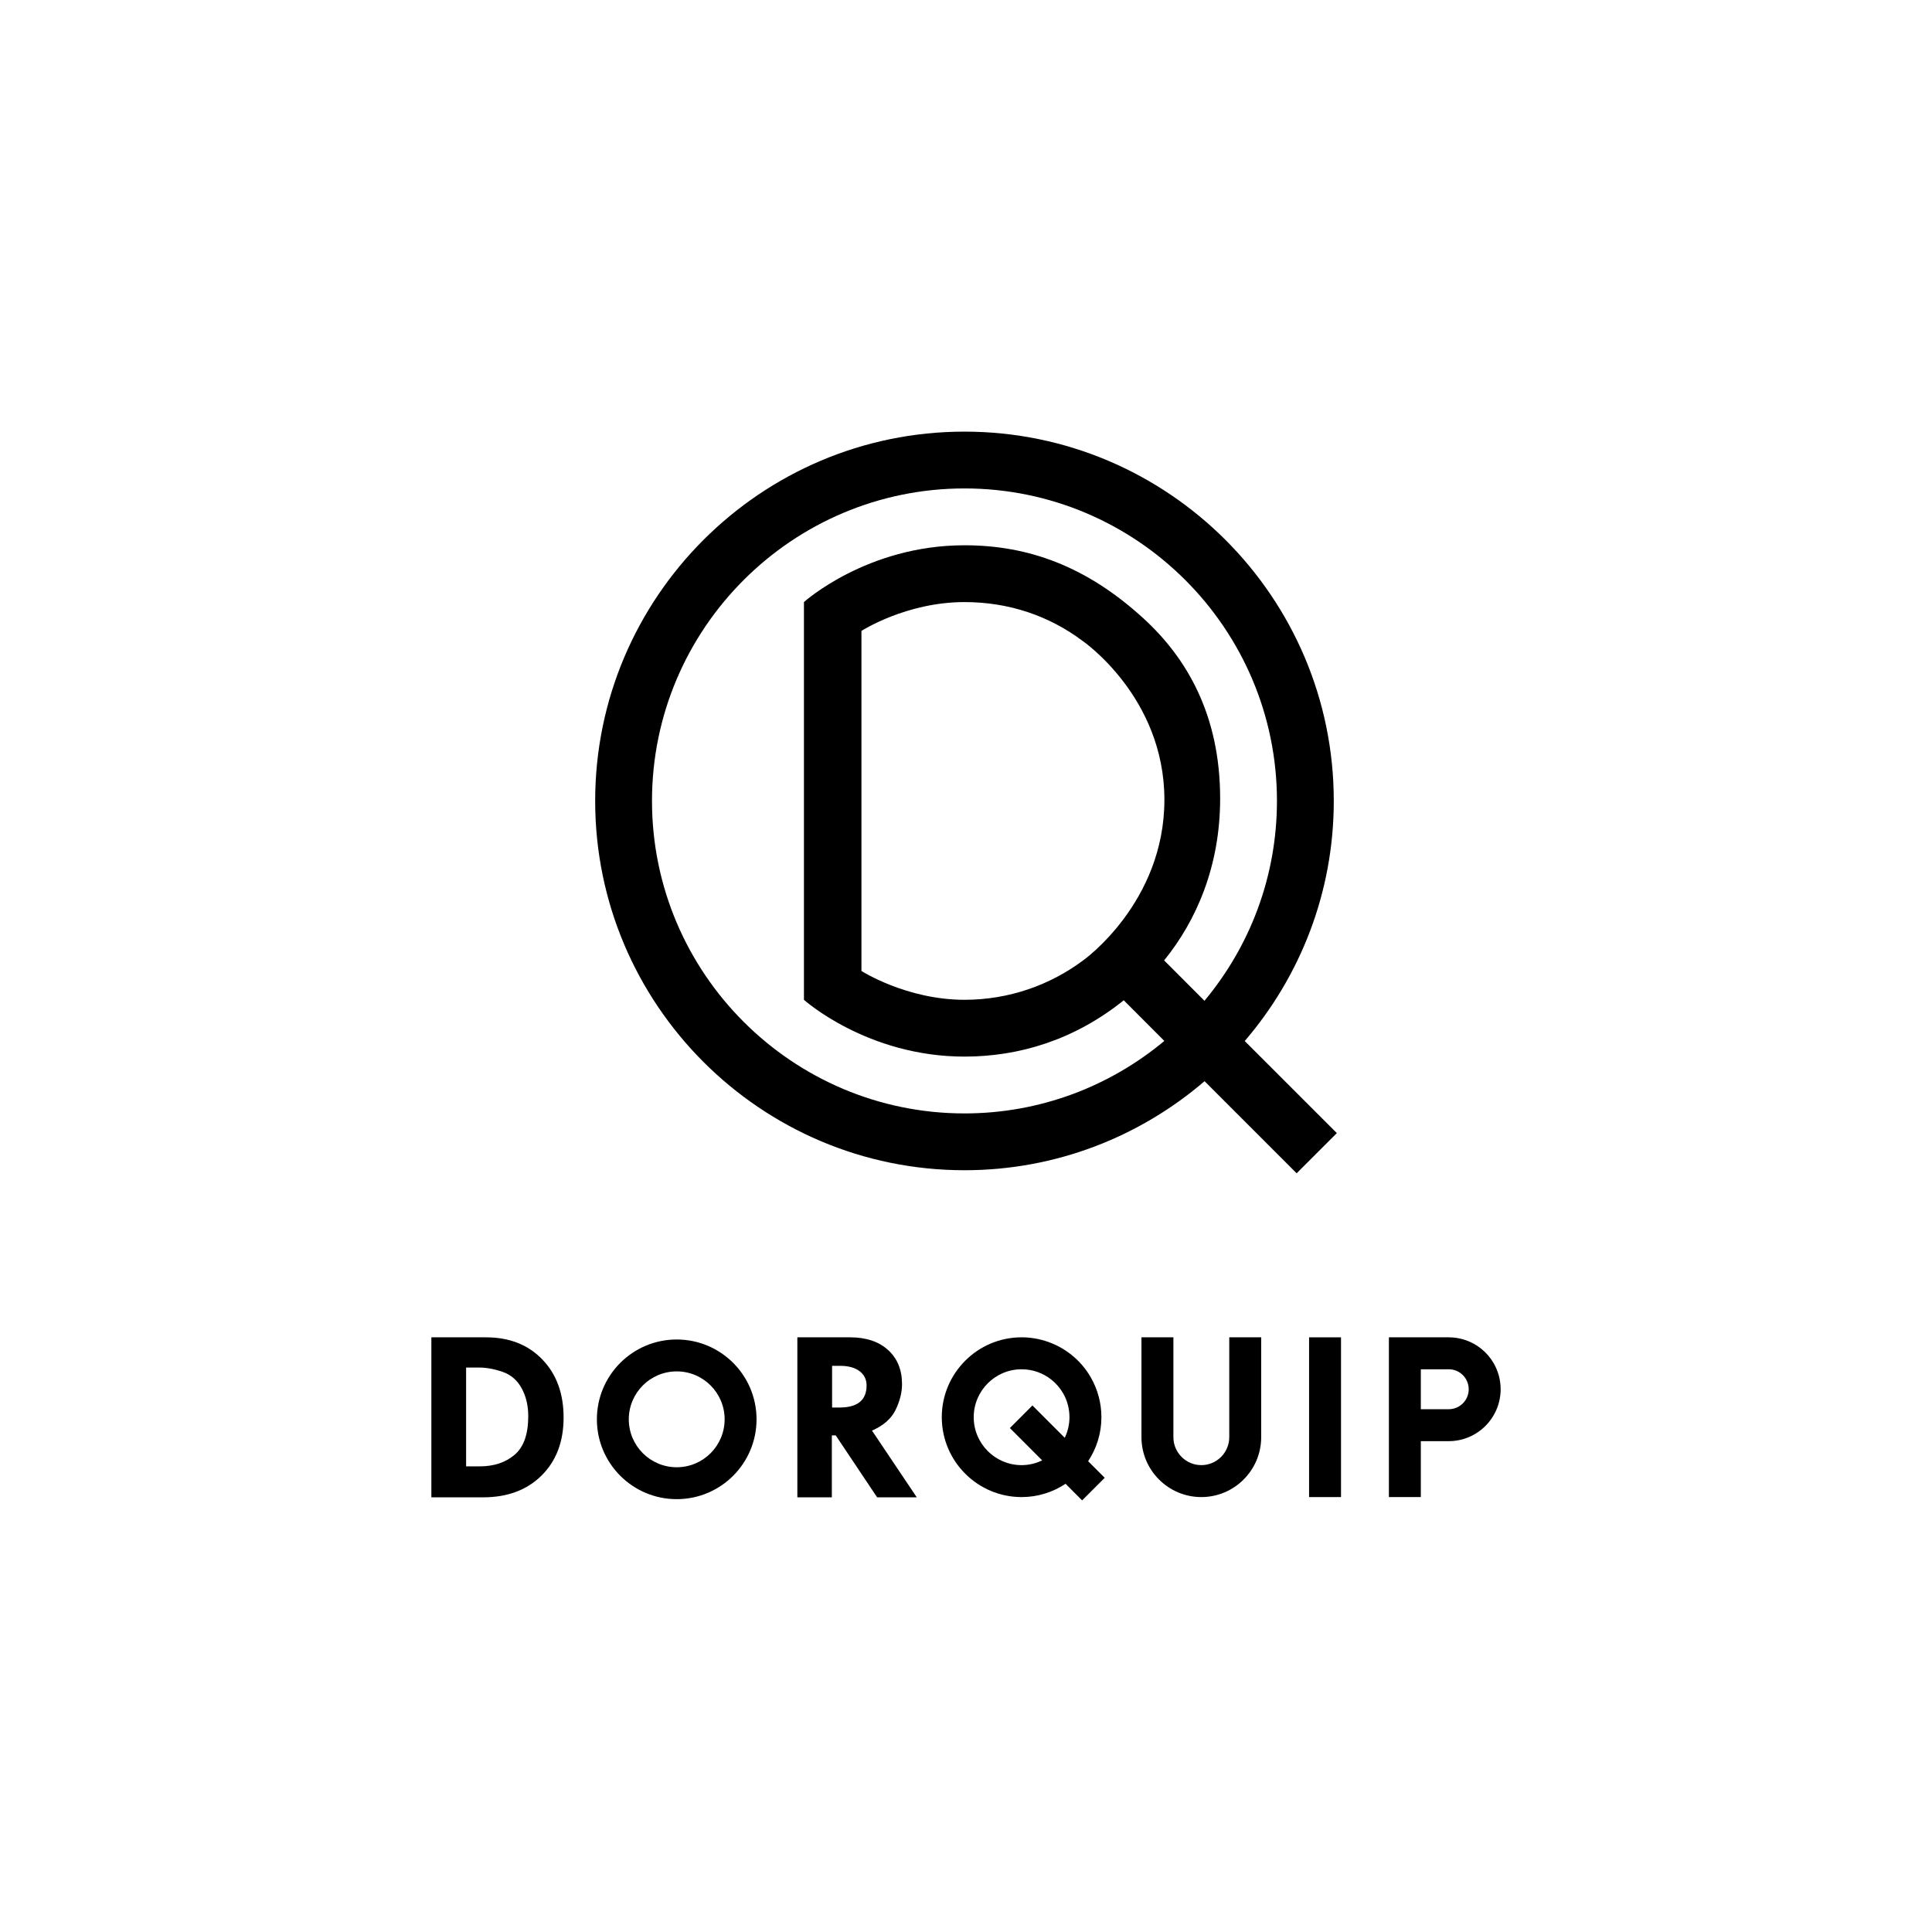 <?xml version="1.0" encoding="utf-8"?>
<!-- Generator: Adobe Illustrator 16.0.0, SVG Export Plug-In . SVG Version: 6.00 Build 0)  -->
<!DOCTYPE svg PUBLIC "-//W3C//DTD SVG 1.1//EN" "http://www.w3.org/Graphics/SVG/1.1/DTD/svg11.dtd">
<svg version="1.1" id="Layer_1" xmlns="http://www.w3.org/2000/svg" xmlns:xlink="http://www.w3.org/1999/xlink" x="0px" y="0px"
	 width="1000px" height="1000px" viewBox="0 0 1000 1000" enable-background="new 0 0 1000 1000" xml:space="preserve">
<g>
	<rect y="0" fill="none" width="1000" height="1000"/>
	<g>
		<path d="M560.816,496.958c-17.186,12.891-38.522,20.535-61.603,20.535c-30.013,0-53.332-14.917-53.332-14.917v-88.634v-87.381
			c0,0,23.149-14.924,53.332-14.924c23.08,0,43.875,7.165,61.07,20.052c0,0,42.407,28.978,42.407,82.254
			C602.691,467.22,560.816,496.958,560.816,496.958 M623.433,518.002l-20.868-20.885l-0.111,0.109
			c16.986-20.877,29.092-49.193,29.092-83.907c0-43.176-17.211-72.683-39.705-93.256c-29.286-26.787-59.336-37.831-92.626-37.831
			c-50.577,0-83.093,29.396-83.093,29.396v102.313v103.559c0,0,32.686,29.395,83.093,29.395c28.081,0,56.714-8.49,82.444-29.15
			l20.994,21.039c-28.061,23.408-64.128,37.52-103.438,37.52c-89.185,0-161.744-72.553-161.744-161.741
			c0-89.191,72.56-161.75,161.744-161.75c89.181,0,161.733,72.559,161.733,161.75C660.947,453.87,646.84,489.938,623.433,518.002
			 M644.273,538.834c28.69-33.446,46.087-76.858,46.087-124.27c0-105.407-85.748-191.155-191.146-191.155
			c-105.41,0-191.156,85.748-191.156,191.155c0,105.4,85.746,191.145,191.156,191.145c47.422,0,90.822-17.389,124.264-46.084
			l47.661,47.665l20.804-20.792L644.273,538.834z"/>
		<g>
			<path d="M241.254,707.835v51.152h7.064c7.315,0,13.33-1.993,18.044-5.991c4.704-3.994,7.061-10.661,7.061-19.998
				c0-5.42-1.13-10.229-3.407-14.414c-2.27-4.182-5.564-7.022-9.868-8.511c-4.313-1.491-8.421-2.239-12.334-2.239H241.254z
				 M223.273,692.197h28.261c12.07,0,21.784,3.81,29.138,11.416c7.357,7.609,11.044,17.634,11.044,30.08
				c0,12.494-3.795,22.503-11.386,30.023c-7.592,7.53-17.693,11.299-30.31,11.299h-26.747V692.197z"/>
			<path d="M430.688,706.951v21.578h3.86c9.327,0,13.99-3.811,13.99-11.42c0-3.114-1.215-5.583-3.643-7.405
				c-2.427-1.833-5.792-2.753-10.097-2.753H430.688z M412.711,692.197h27.281c8.296,0,14.849,2.181,19.669,6.558
				c4.822,4.371,7.229,10.273,7.229,17.713c0,4.244-1.102,8.656-3.314,13.238c-2.212,4.58-6.291,8.174-12.229,10.775l23.177,34.536
				H454.01l-21.429-32.046h-2.022v32.046h-17.848V692.197z"/>
			<path d="M749.879,729.404h-14.461v-20.67h14.461c2.336,0,4.63,0.803,6.453,2.273c1.013,0.803,1.843,1.785,2.493,2.903
				c0.9,1.56,1.381,3.354,1.381,5.159C760.206,724.767,755.571,729.404,749.879,729.404 M773.155,705.663
				c-1.685-2.92-3.87-5.466-6.502-7.576c-4.732-3.8-10.692-5.894-16.774-5.894h-30.984v82.692h16.523v-28.943h14.461
				c14.802,0,26.848-12.06,26.848-26.873C776.727,714.354,775.5,709.717,773.155,705.663"/>
			<rect x="677.577" y="692.199" width="16.53" height="82.688"/>
			<path d="M652.791,692.197v51.678c0,17.101-13.901,31.01-30.985,31.01c-17.087,0-30.989-13.909-30.989-31.01v-51.678h16.529
				v51.678c0,7.977,6.486,14.473,14.46,14.473c7.971,0,14.457-6.496,14.457-14.473v-51.678H652.791z"/>
			<path d="M551.119,744.209l-16.736-16.75l-11.675,11.695l16.729,16.741c-3.229,1.554-6.845,2.455-10.665,2.455
				c-13.664,0-24.779-11.129-24.779-24.814c0-13.678,11.115-24.799,24.779-24.799c5.697,0,11.057,1.879,15.494,5.437
				c2.432,1.952,4.45,4.301,6.006,6.997c2.156,3.745,3.282,8.016,3.282,12.366C553.555,737.354,552.663,740.972,551.119,744.209
				 M563.215,756.321c4.333-6.547,6.873-14.366,6.873-22.786c0-7.239-1.906-14.374-5.506-20.618
				c-2.581-4.494-5.942-8.41-9.984-11.646c-7.299-5.852-16.458-9.076-25.825-9.076c-22.781,0-41.308,18.547-41.308,41.341
				c0,22.8,18.526,41.351,41.308,41.351c8.408,0,16.225-2.539,22.76-6.879l8.575,8.583l11.69-11.685L563.215,756.321z"/>
			<path d="M350.271,759.445c-13.701,0-24.809-11.109-24.809-24.806c0-13.696,11.107-24.81,24.809-24.81
				c13.697,0,24.8,11.114,24.8,24.81C375.07,748.336,363.968,759.445,350.271,759.445 M350.271,693.319
				c-22.823,0-41.325,18.51-41.325,41.32c0,22.816,18.502,41.323,41.325,41.323c22.814,0,41.315-18.506,41.315-41.323
				C391.586,711.829,373.085,693.319,350.271,693.319"/>
		</g>
	</g>
</g>
</svg>
